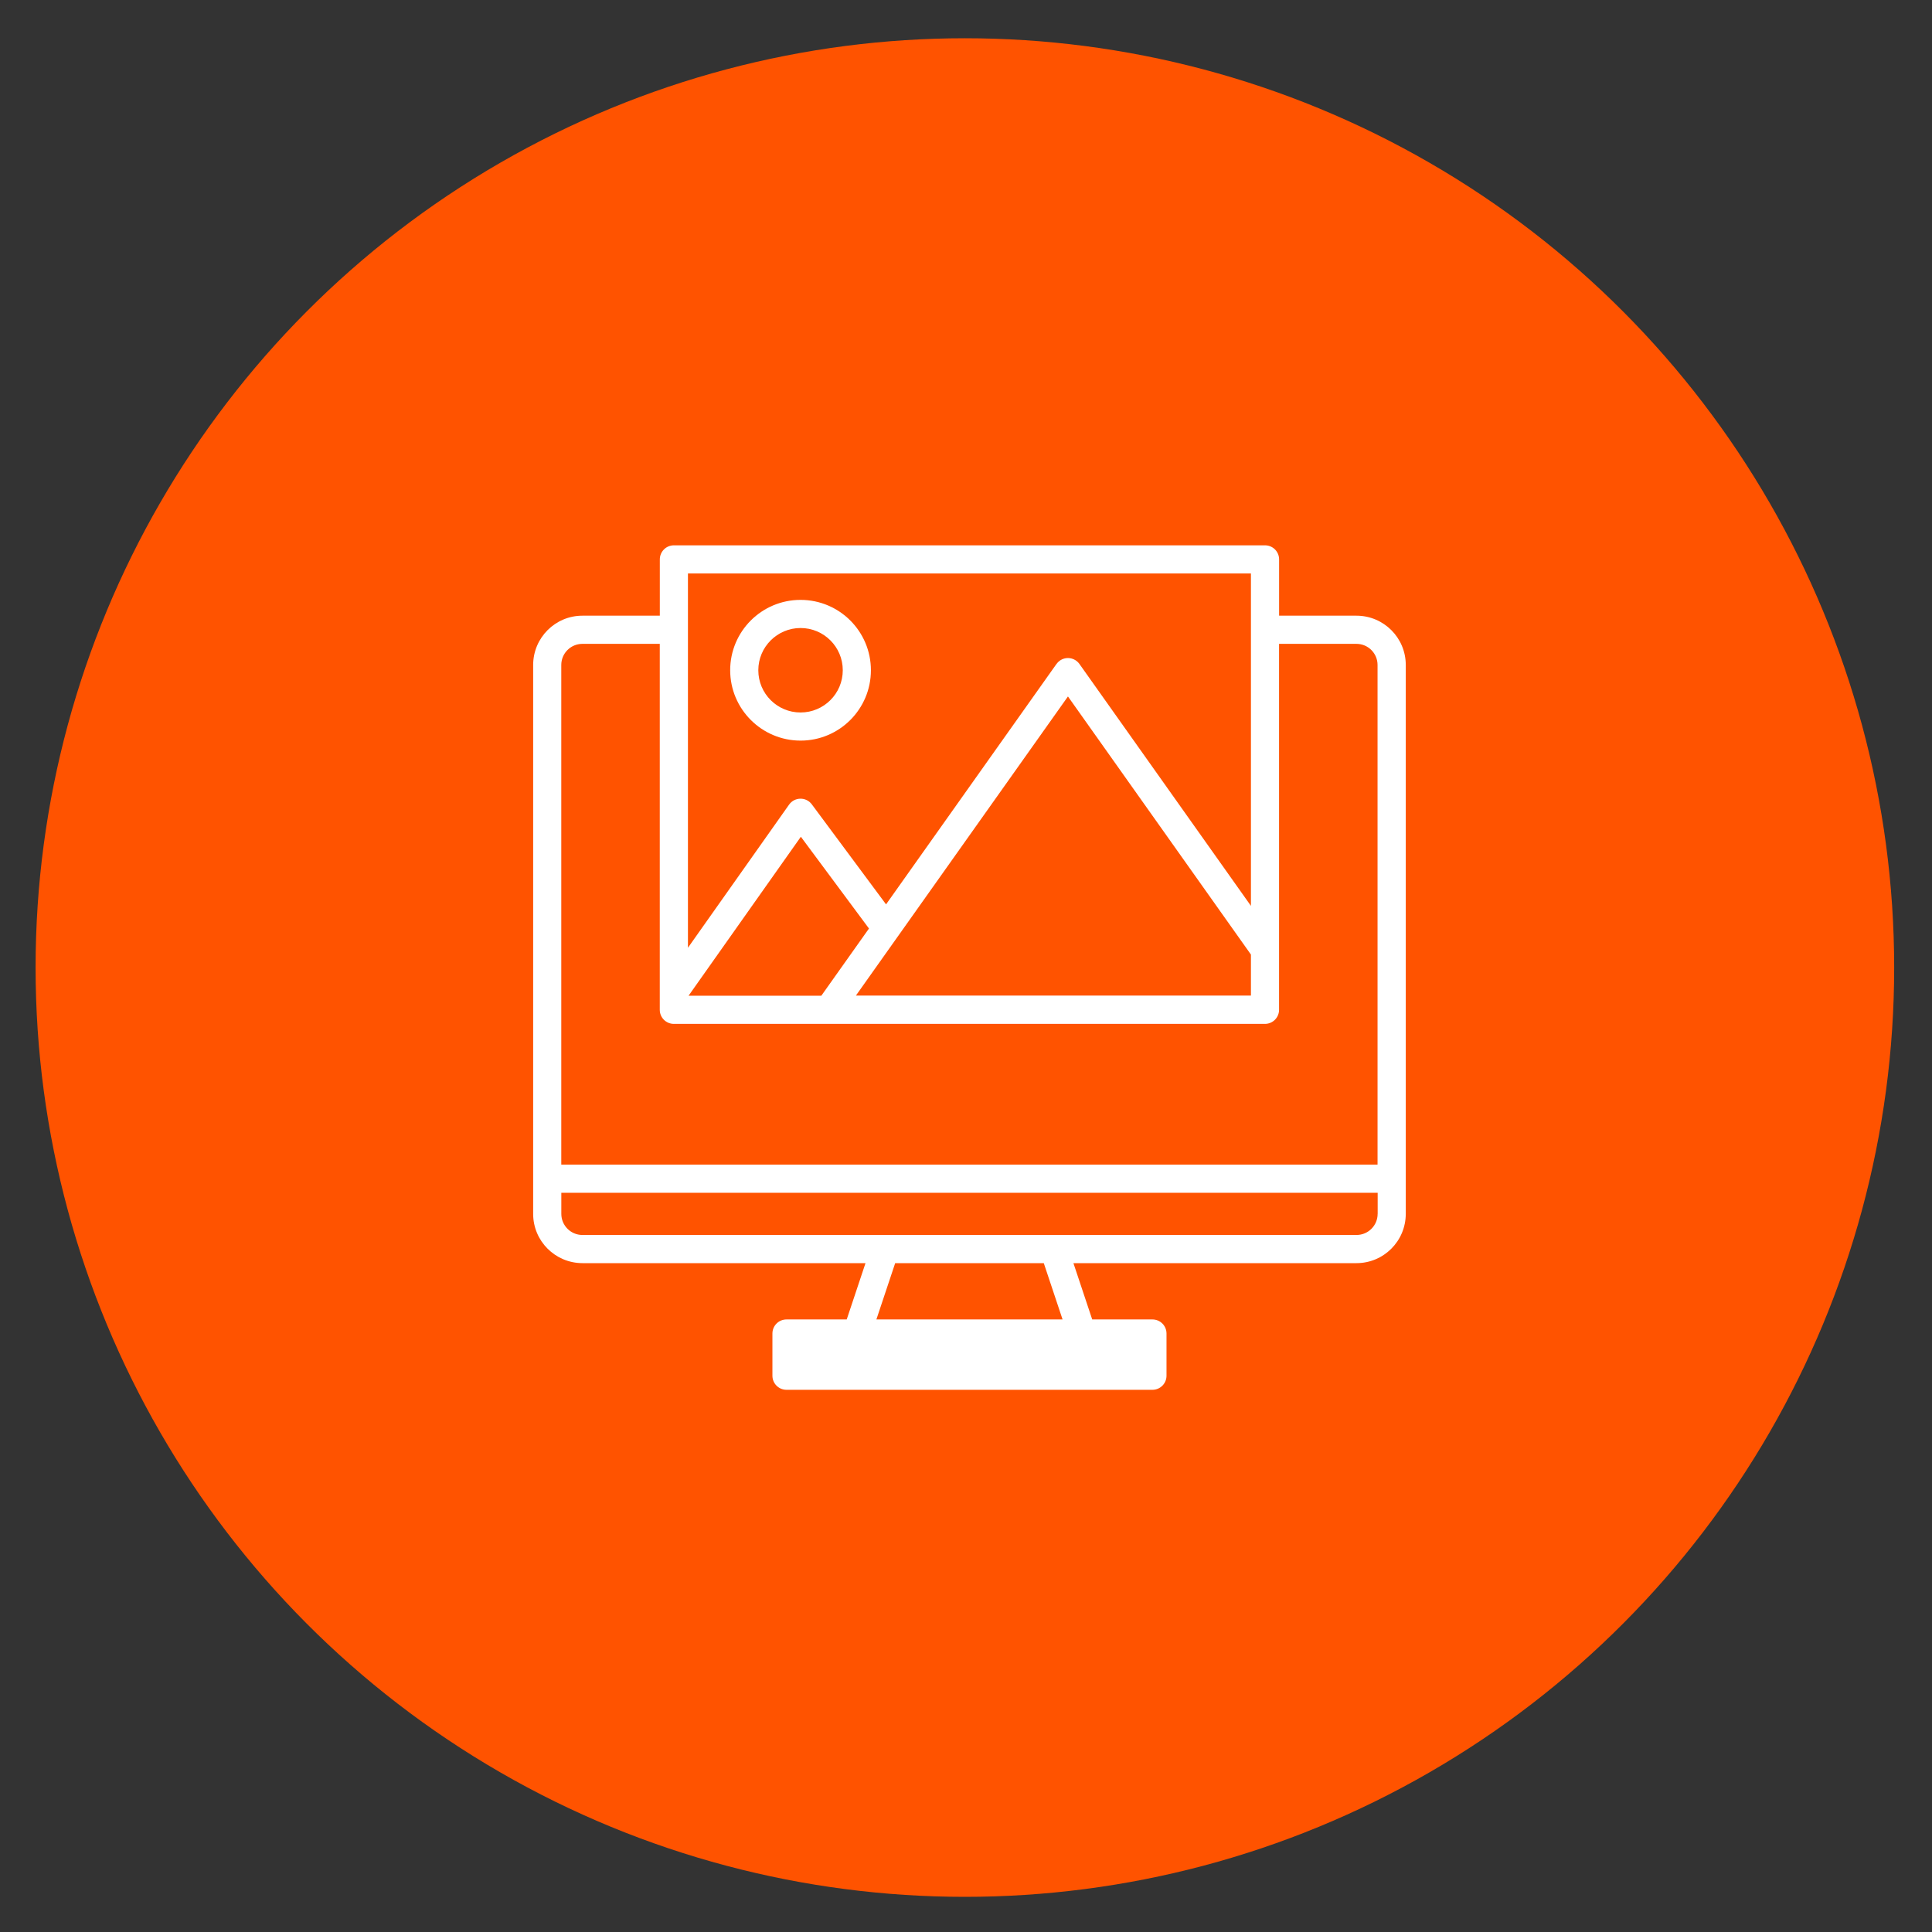 <svg xmlns="http://www.w3.org/2000/svg" id="Camada_1" data-name="Camada 1" viewBox="0 0 500 500"><rect x="0" y="0" width="500" height="500" fill="#333333" stroke="none"/><defs><style>      .cls-1 {        fill: #ff5300;      }      .cls-1, .cls-2 {        stroke-width: 0px;      }      .cls-2 {        fill: #fff;      }    </style></defs><circle class="cls-1" cx="249.71" cy="250.4" r="240.5"></circle><g><path class="cls-2" d="M207.18,191.67c10.06,0,18.21-8.15,18.21-18.21s-8.15-18.21-18.21-18.21-18.21,8.15-18.21,18.21c.01,10.05,8.16,18.2,18.21,18.21ZM207.18,162.53c6.04,0,10.93,4.89,10.93,10.93s-4.89,10.93-10.93,10.93-10.93-4.89-10.93-10.93c0-6.03,4.9-10.92,10.93-10.93Z"></path><path class="cls-2" d="M351.06,159.34h-20.03v-14.57c0-2.01-1.63-3.64-3.64-3.64h-152.99c-2.01,0-3.64,1.63-3.64,3.64v14.57h-20.03c-7.04,0-12.74,5.71-12.75,12.75v142.06c0,7.04,5.71,12.74,12.75,12.75h73.26l-4.86,14.57h-15.59c-2.01,0-3.64,1.63-3.64,3.64v10.93c0,2.01,1.63,3.64,3.64,3.64h94.71c2.01,0,3.64-1.63,3.64-3.64v-10.93c0-2.01-1.63-3.64-3.64-3.64h-15.59l-4.86-14.57h73.26c7.04,0,12.74-5.71,12.75-12.75v-142.06c0-7.04-5.71-12.74-12.75-12.75ZM178.04,148.41h145.7v86.03l-44.38-62.6c-1.17-1.64-3.44-2.03-5.09-.86-.33.24-.62.53-.86.86l-44.1,62.21-19.21-25.88c-.69-.94-1.8-1.49-2.96-1.47-1.17.01-2.26.59-2.93,1.54l-26.17,37.04v-96.86ZM276.39,180.25l47.35,66.79v10.61h-102.23l54.87-77.4ZM212.56,257.69h-34.36l29.06-41.14,17.63,23.75-12.33,17.39ZM226.81,341.47l4.86-14.57h38.46l4.86,14.57h-48.17ZM356.53,314.15c0,3.02-2.45,5.46-5.46,5.46h-200.34c-3.02,0-5.46-2.45-5.46-5.46v-5.46h211.27v5.46ZM356.53,301.4h-211.27v-129.31c0-3.02,2.45-5.46,5.46-5.46h20.03v94.71c0,2.01,1.63,3.64,3.64,3.64h152.99c2.01,0,3.64-1.63,3.64-3.64v-94.71h20.03c3.02,0,5.46,2.45,5.46,5.46v129.31Z"></path></g></svg>